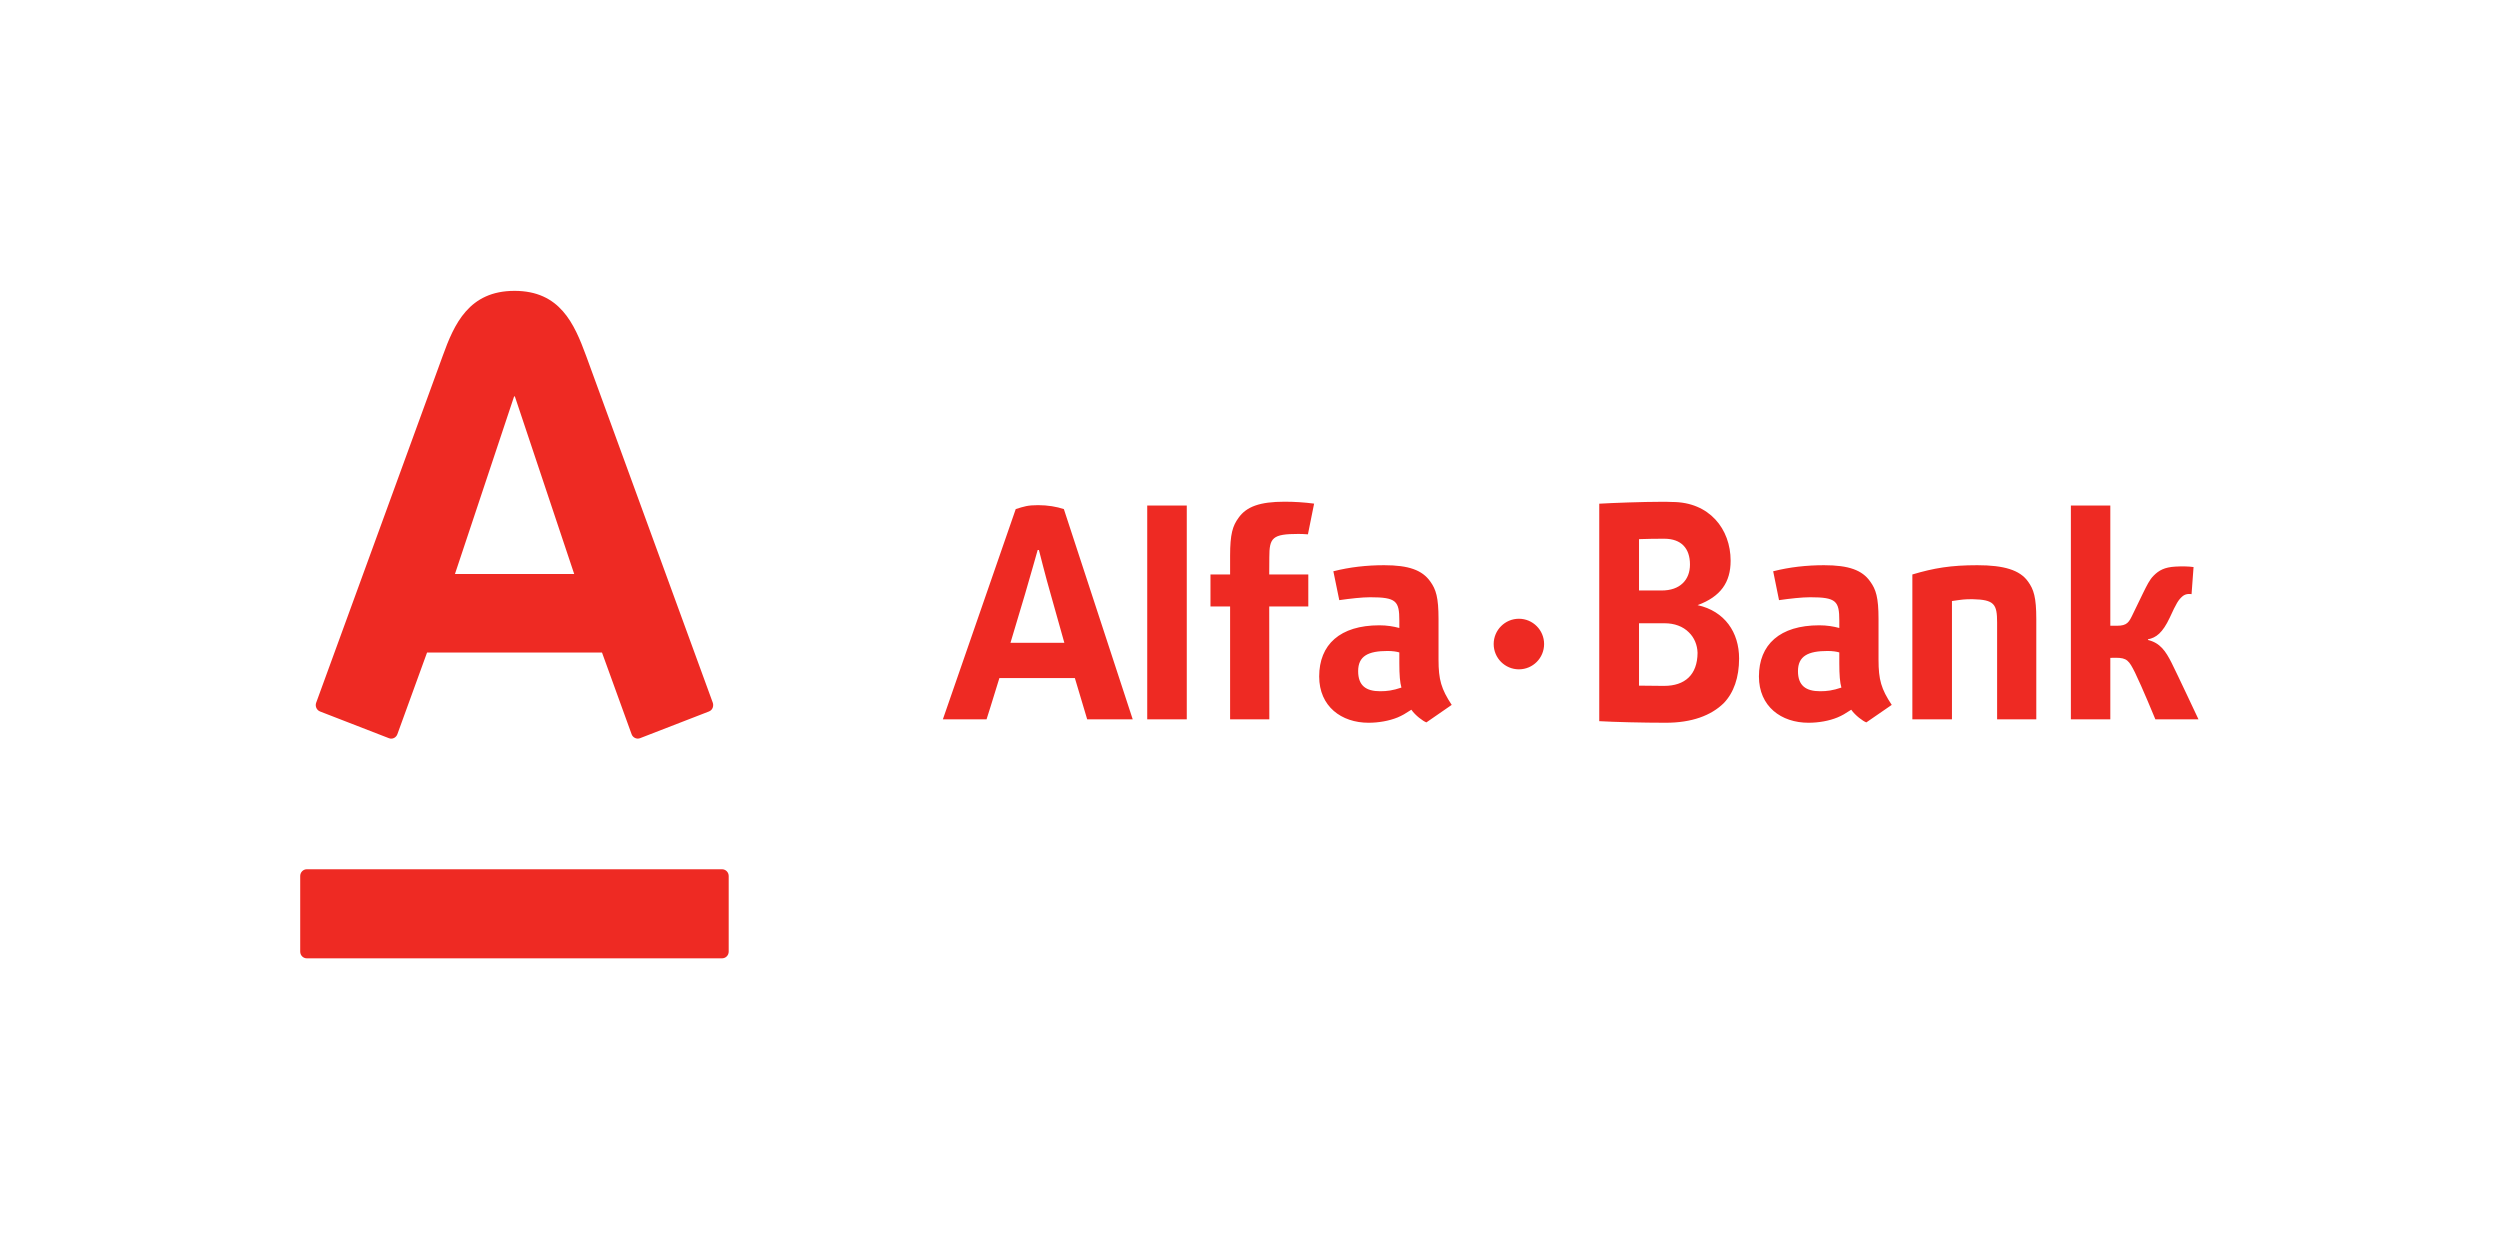 <svg xmlns="http://www.w3.org/2000/svg" width="180" height="90" viewBox="0 0 180 90" fill="none">
<path d="M37.044 20.942C40.314 20.942 41.342 23.288 42.204 25.63C42.566 26.624 51.065 49.898 51.321 50.596C51.389 50.791 51.343 51.111 51.043 51.227C50.742 51.341 46.326 53.058 46.081 53.15C45.837 53.243 45.563 53.108 45.475 52.863C45.383 52.622 43.55 47.548 43.344 46.982H30.748C30.549 47.548 28.694 52.633 28.611 52.863C28.527 53.096 28.264 53.255 28.003 53.15C27.742 53.047 23.31 51.33 23.045 51.227C22.791 51.128 22.675 50.839 22.764 50.596C23.076 49.725 31.446 26.825 31.873 25.63C32.704 23.323 33.766 20.942 37.044 20.942ZM22.091 62.586C21.826 62.586 21.615 62.807 21.615 63.075V68.515C21.615 68.783 21.826 69 22.091 69H51.984C52.255 69 52.466 68.783 52.466 68.515V63.075C52.466 62.807 52.255 62.586 51.984 62.586H22.091ZM37.015 28.542L32.757 41.327H41.342L37.07 28.542H37.015ZM100.903 49.506C100.276 49.718 99.862 49.769 99.37 49.769C98.351 49.769 97.787 49.366 97.787 48.322C97.787 47.234 98.504 46.87 99.912 46.87C100.256 46.87 100.594 46.92 100.752 46.975V47.754C100.752 48.594 100.798 49.146 100.903 49.506ZM104.523 50.752C103.771 49.611 103.574 48.938 103.574 47.499V44.576C103.574 43.002 103.39 42.434 102.975 41.86C102.396 41.048 101.43 40.695 99.656 40.695C98.401 40.695 97.182 40.831 96.002 41.132L96.428 43.21C97.226 43.098 98.062 43.002 98.653 43.002C100.537 43.002 100.752 43.274 100.752 44.688V45.215C100.333 45.103 99.862 45.022 99.316 45.022C96.48 45.022 94.981 46.41 94.981 48.708C94.981 50.863 96.583 52.038 98.533 52.038C99.261 52.038 100.022 51.903 100.625 51.657C100.989 51.499 101.147 51.405 101.618 51.1C101.901 51.512 102.469 51.933 102.701 52.012L104.523 50.752ZM132.581 49.506C131.951 49.718 131.544 49.769 131.048 49.769C130.026 49.769 129.454 49.366 129.454 48.322C129.454 47.234 130.18 46.87 131.592 46.87C131.936 46.87 132.276 46.92 132.43 46.975V47.754C132.43 48.594 132.475 49.146 132.581 49.506ZM136.205 50.752C135.447 49.611 135.254 48.938 135.254 47.499V44.576C135.254 43.002 135.067 42.434 134.648 41.86C134.076 41.048 133.109 40.695 131.329 40.695C130.076 40.695 128.849 40.831 127.669 41.132L128.09 43.21C128.89 43.098 129.728 43.002 130.335 43.002C132.208 43.002 132.43 43.274 132.43 44.688V45.215C132.011 45.103 131.544 45.022 130.987 45.022C128.147 45.022 126.643 46.41 126.643 48.708C126.643 50.863 128.248 52.038 130.208 52.038C130.945 52.038 131.699 51.903 132.296 51.657C132.666 51.499 132.818 51.405 133.289 51.1C133.576 51.512 134.144 51.933 134.377 52.012L136.205 50.752ZM158.291 51.793C158.291 51.793 156.735 48.478 156.355 47.725C155.926 46.876 155.529 46.289 154.654 46.078V46.03C155.241 45.918 155.708 45.563 156.219 44.478C156.702 43.421 156.846 43.193 157.131 42.941C157.41 42.691 157.792 42.781 157.792 42.781L157.936 40.827C157.529 40.772 157.079 40.77 156.614 40.796C155.842 40.842 155.443 41.064 155.062 41.447C154.765 41.739 154.562 42.177 154.312 42.678C154.048 43.226 153.838 43.667 153.562 44.225C153.288 44.796 153.16 45.054 152.423 45.054H151.943V36.397H149.103V51.793H151.943V47.366L152.331 47.359C153.145 47.359 153.288 47.563 153.719 48.422C154.222 49.446 155.187 51.793 155.187 51.793H158.291ZM78.278 51.793H81.556L76.598 36.654C76.076 36.48 75.431 36.371 74.741 36.371C73.989 36.371 73.721 36.47 73.133 36.654L67.886 51.793H71.031C71.031 51.793 71.456 50.466 71.956 48.82H77.39C77.876 50.464 78.278 51.793 78.278 51.793ZM72.754 46.282C72.754 46.282 73.662 43.243 73.804 42.77C74.164 41.546 74.712 39.601 74.712 39.601H74.802C74.802 39.601 75.309 41.616 75.64 42.748C75.765 43.199 76.633 46.282 76.633 46.282H72.754ZM109.361 44.55C108.359 44.55 107.545 45.368 107.545 46.37C107.545 47.379 108.359 48.192 109.361 48.192C110.365 48.192 111.175 47.379 111.175 46.37C111.175 45.368 110.365 44.55 109.361 44.55ZM85.448 36.397H82.6V51.791H85.448V36.397ZM142.023 43.142C143.597 43.175 143.792 43.5 143.792 44.82V51.793H146.613V44.576C146.613 43.002 146.43 42.434 146.01 41.86C145.431 41.048 144.293 40.695 142.369 40.695C140.464 40.695 139.251 40.897 137.69 41.362V51.793H140.541V43.274C141.29 43.166 141.422 43.142 142.023 43.142ZM92.49 36.123C90.711 36.123 89.742 36.476 89.172 37.287C88.753 37.862 88.567 38.443 88.567 40.02V41.362H87.154V43.664H88.567V51.793H91.391L91.384 43.664H94.198V41.362H91.384L91.391 40.129C91.391 38.717 91.606 38.443 93.492 38.443C93.697 38.443 93.926 38.454 94.171 38.472L94.616 36.261C93.919 36.169 93.206 36.123 92.49 36.123ZM115.146 36.266C116.115 36.209 118.281 36.129 119.639 36.129C119.887 36.129 120.145 36.13 120.402 36.143C123.073 36.143 124.605 38.088 124.605 40.371C124.605 41.925 123.893 42.956 122.226 43.57C124.187 44.004 125.215 45.535 125.215 47.409C125.215 48.784 124.827 49.876 124.116 50.62C123.193 51.528 121.796 52.038 119.935 52.038C118.281 52.038 116.203 51.986 115.146 51.924V36.266ZM119.639 38.789C119.169 38.789 118.586 38.798 118.009 38.818V42.515H119.641C120.288 42.515 120.808 42.335 121.163 41.987C121.502 41.66 121.678 41.197 121.678 40.647C121.678 39.465 121.038 38.796 119.849 38.789H119.639ZM119.698 49.383H119.821C121.305 49.383 122.213 48.594 122.224 47.006C122.209 46.436 121.991 45.91 121.599 45.53C121.171 45.1 120.564 44.875 119.853 44.875H118.009V49.366C118.529 49.377 119.102 49.379 119.698 49.383Z" fill="#EE2A23"/>
</svg>